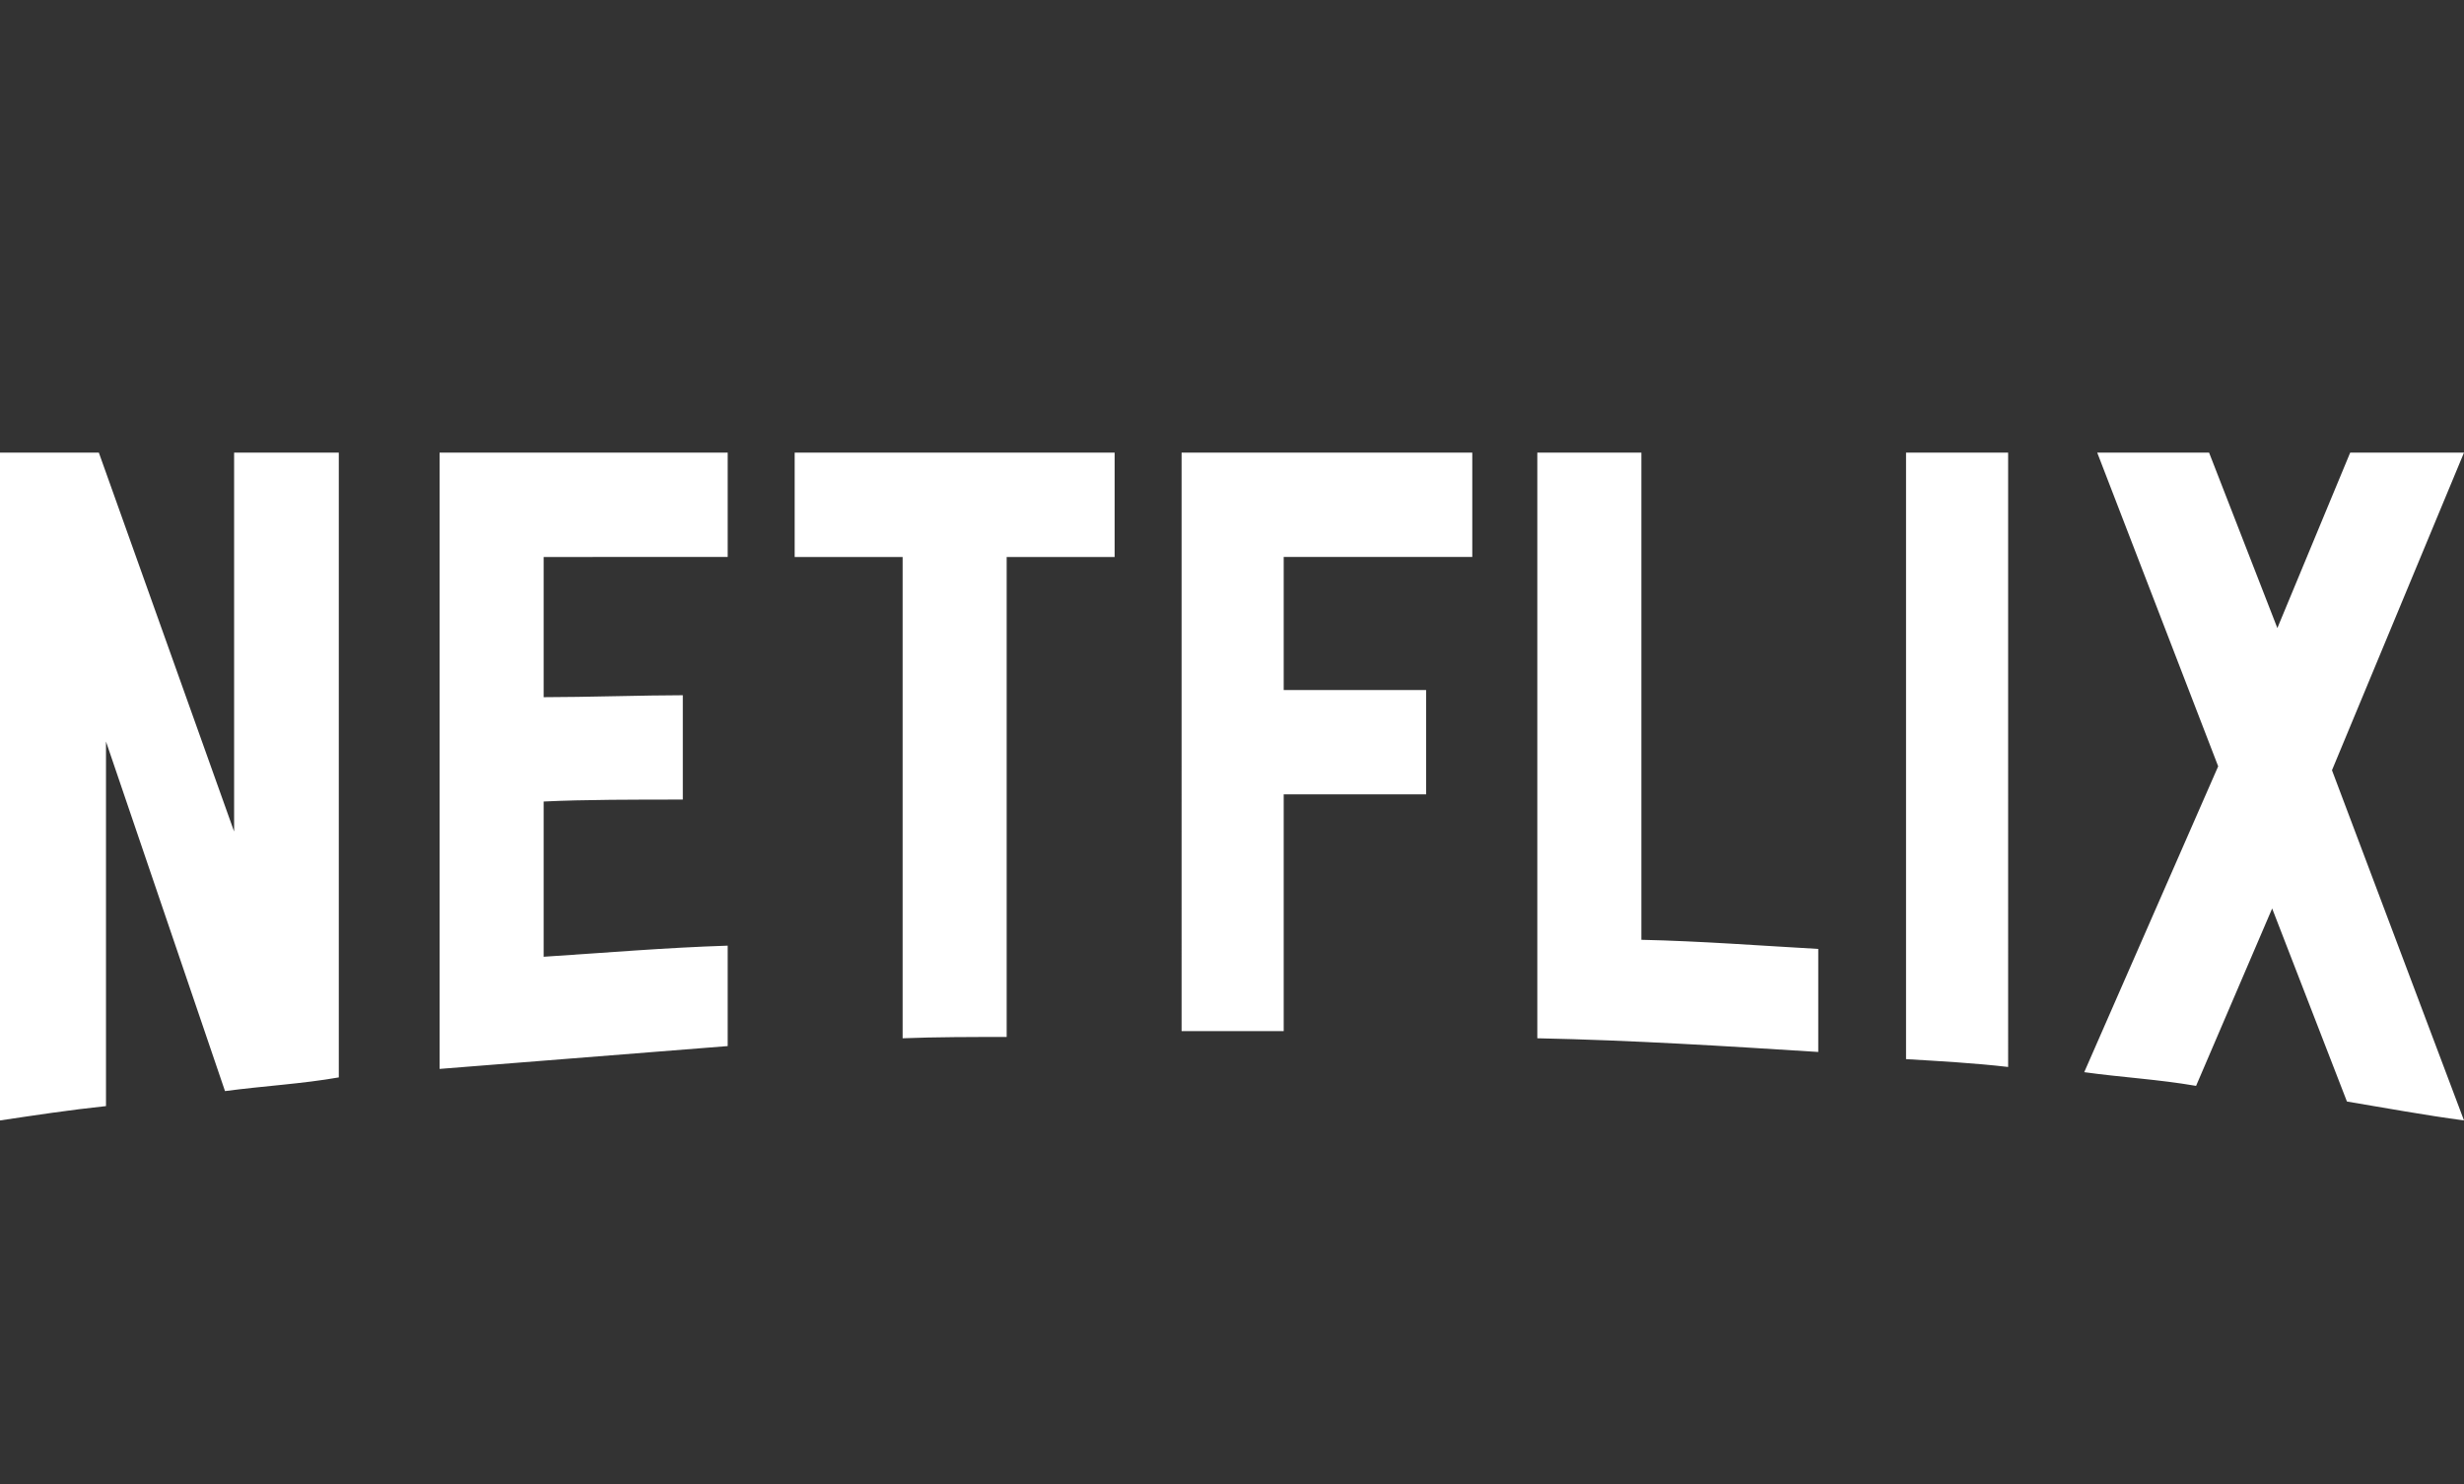 <svg xmlns="http://www.w3.org/2000/svg" width="332" height="200" fill="none" viewBox="0 0 332 200"><rect x="0" y="0" width="332" height="200" fill="#333333" stroke="none"/><path fill="#fff" d="M45.651 145.199c-4.994.88-10.076 1.143-15.334 1.846l-16.035-47.11v49.132c-4.994.527-9.55 1.23-14.282 1.933V61h13.319l18.225 51.065V61H45.65v84.199Zm27.601-51.24c5.433 0 13.757-.264 18.751-.264v14.062c-6.221 0-13.493 0-18.751.264v20.919c8.237-.528 16.473-1.231 24.797-1.495v13.534l-38.817 3.077V61H98.05v14.063H73.252v18.896Zm76.932-18.896h-14.545v64.687c-4.732 0-9.463 0-14.019.176V75.063h-14.545V61h43.11l-.001 14.063Zm22.782 17.93h19.189v14.062h-19.189v31.904h-13.758V61h39.168v14.063h-25.41v17.93Zm48.192 33.661c7.974.176 16.034.792 23.833 1.231v13.886c-12.53-.791-25.06-1.581-37.853-1.845V61h14.02v65.654Zm35.662 16.084c4.469.264 9.2.528 13.756 1.055V61H256.82v81.738ZM332 61l-17.788 42.803L332 151c-5.258-.703-10.515-1.67-15.773-2.549l-10.076-26.015-10.25 23.906c-5.084-.879-9.99-1.143-15.071-1.846l18.049-41.221L282.581 61h15.071l9.2 23.643L316.666 61H332Z"/></svg>